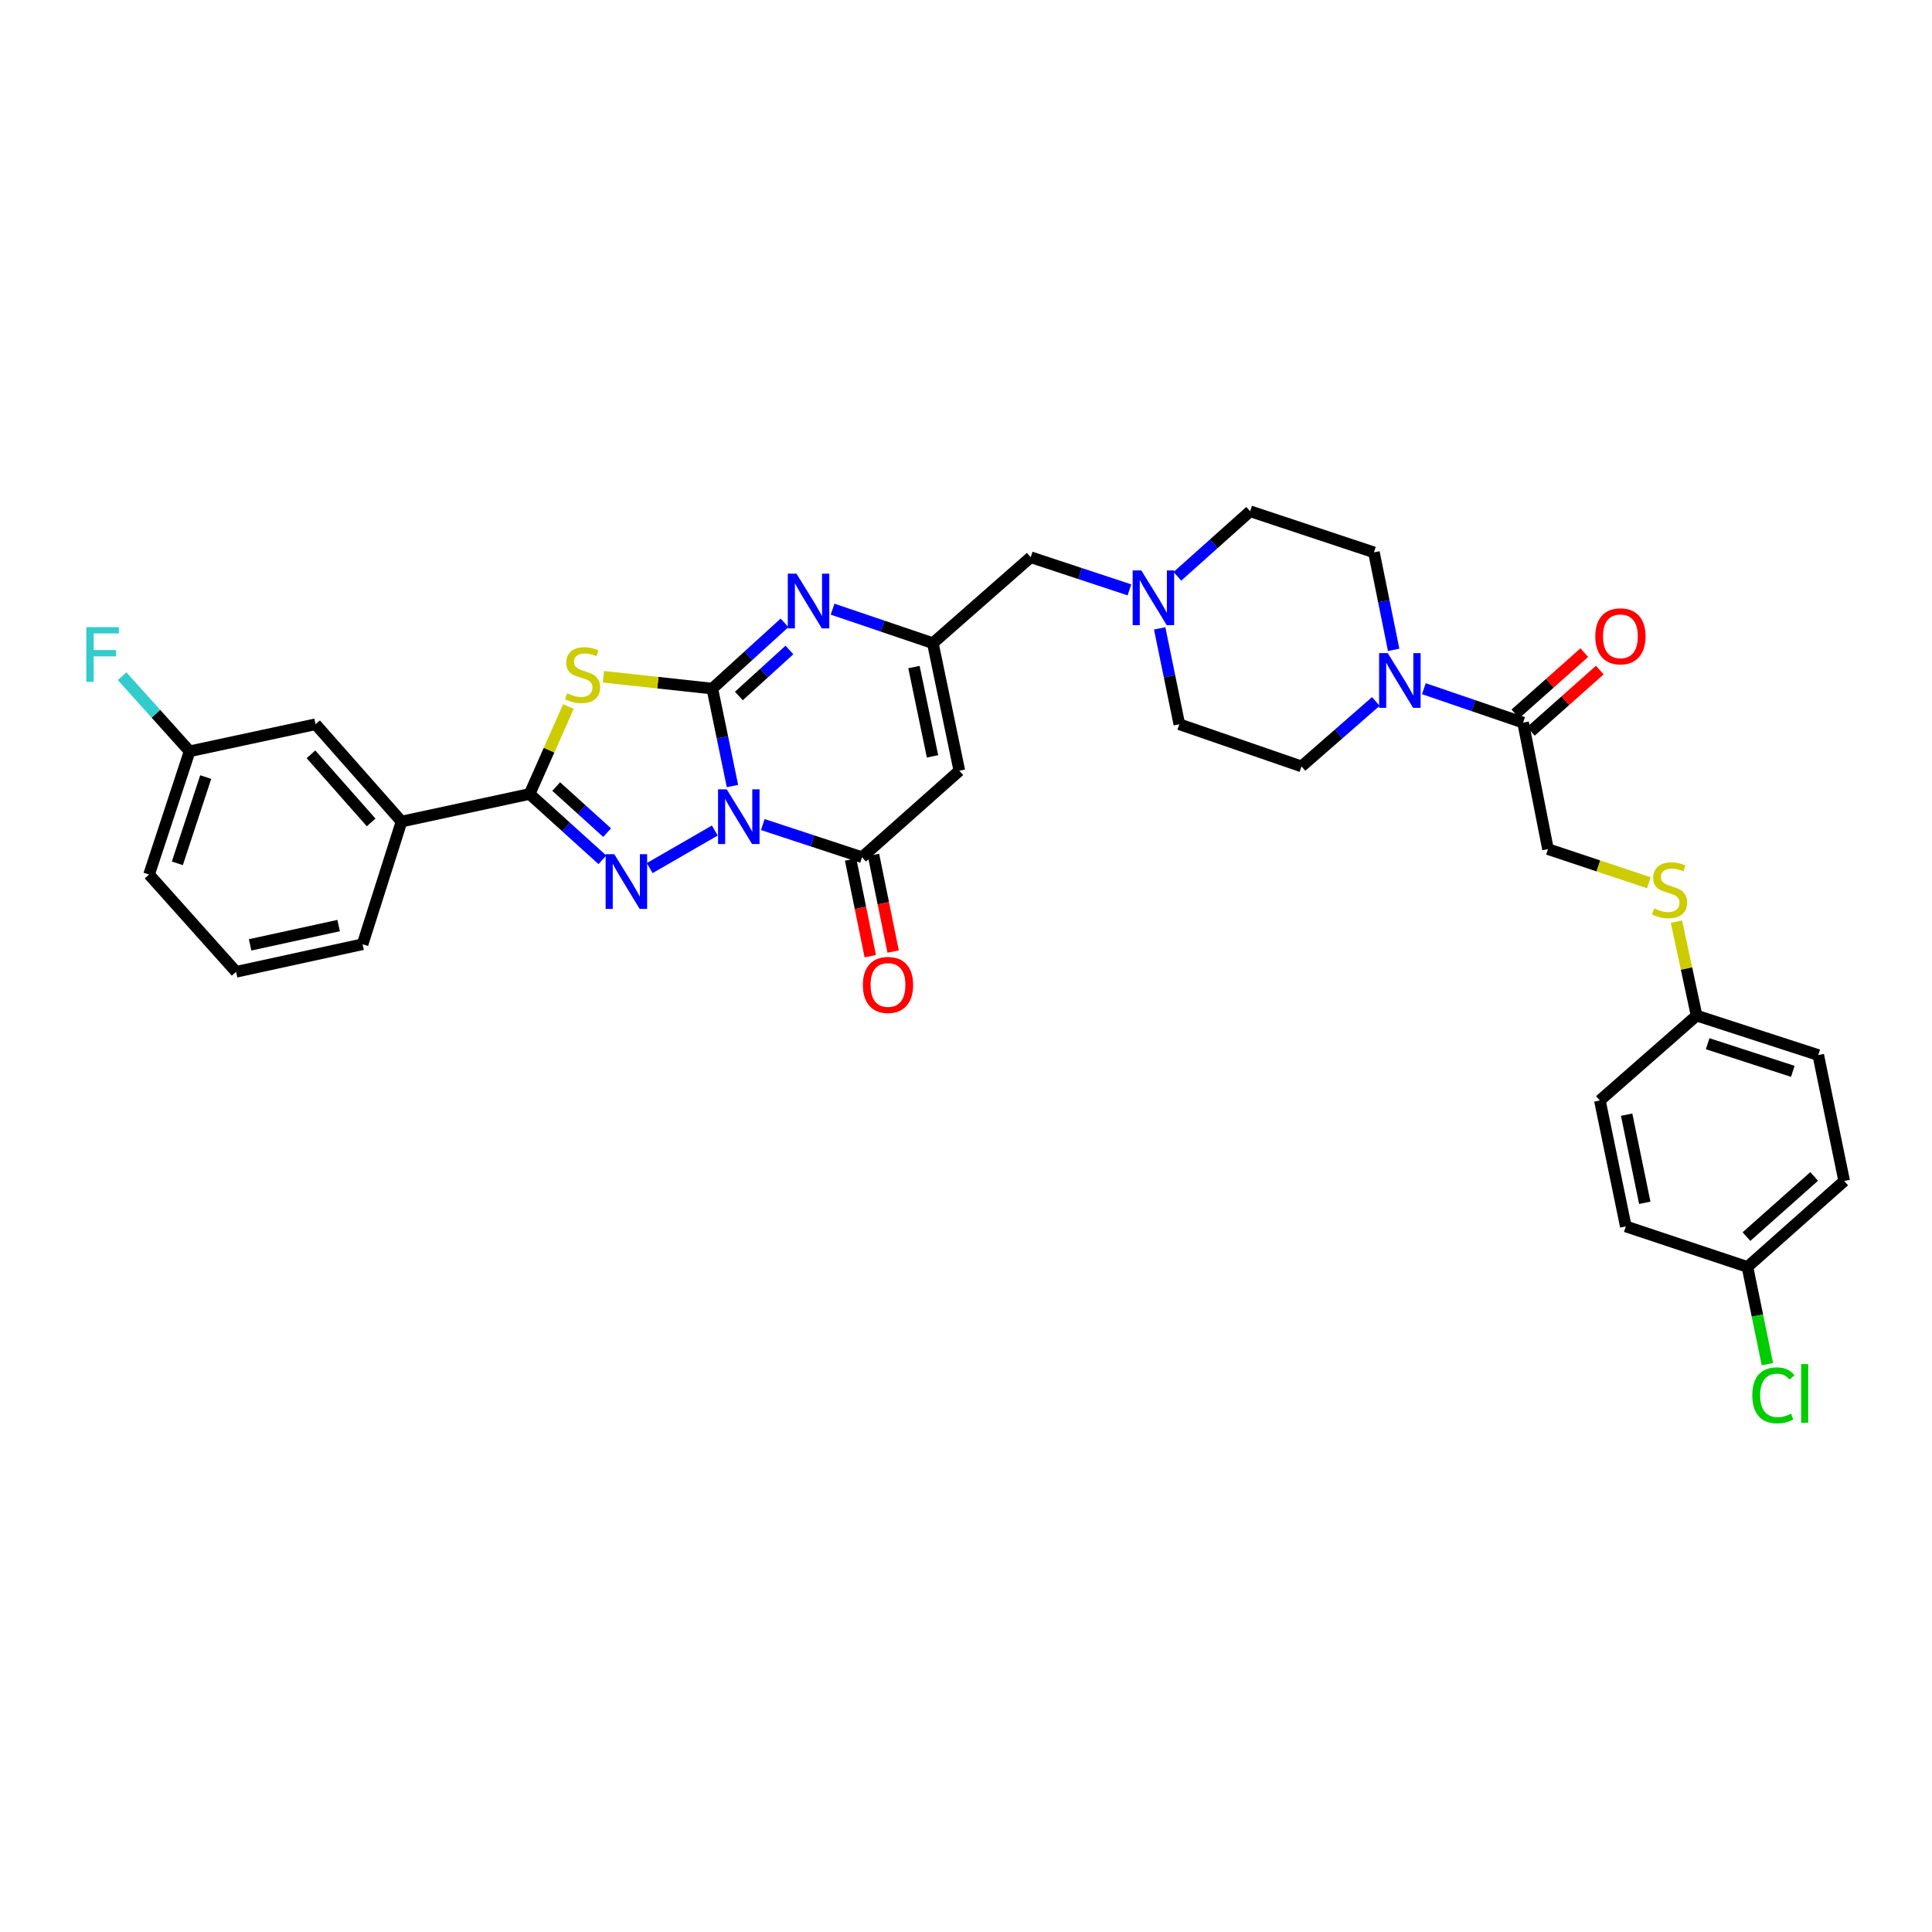 <?xml version='1.0' encoding='iso-8859-1'?>
<svg version='1.1' baseProfile='full'
              xmlns='http://www.w3.org/2000/svg'
                      xmlns:rdkit='http://www.rdkit.org/xml'
                      xmlns:xlink='http://www.w3.org/1999/xlink'
                  xml:space='preserve'
width='1000px' height='1000px' viewBox='0 0 1000 1000'>
<!-- END OF HEADER -->
<rect style='opacity:1.0;fill:#FFFFFF;stroke:none' width='1000' height='1000' x='0' y='0'> </rect>
<path class='bond-0' d='M 379.123,406.855 L 373.908,381.634' style='fill:none;fill-rule:evenodd;stroke:#0000FF;stroke-width:6px;stroke-linecap:butt;stroke-linejoin:miter;stroke-opacity:1' />
<path class='bond-0' d='M 373.908,381.634 L 368.693,356.413' style='fill:none;fill-rule:evenodd;stroke:#000000;stroke-width:6px;stroke-linecap:butt;stroke-linejoin:miter;stroke-opacity:1' />
<path class='bond-1' d='M 369.982,429.876 L 336.277,449.328' style='fill:none;fill-rule:evenodd;stroke:#0000FF;stroke-width:6px;stroke-linecap:butt;stroke-linejoin:miter;stroke-opacity:1' />
<path class='bond-4' d='M 394.82,426.793 L 420.506,435.244' style='fill:none;fill-rule:evenodd;stroke:#0000FF;stroke-width:6px;stroke-linecap:butt;stroke-linejoin:miter;stroke-opacity:1' />
<path class='bond-4' d='M 420.506,435.244 L 446.192,443.694' style='fill:none;fill-rule:evenodd;stroke:#000000;stroke-width:6px;stroke-linecap:butt;stroke-linejoin:miter;stroke-opacity:1' />
<path class='bond-2' d='M 368.693,356.413 L 340.506,353.355' style='fill:none;fill-rule:evenodd;stroke:#000000;stroke-width:6px;stroke-linecap:butt;stroke-linejoin:miter;stroke-opacity:1' />
<path class='bond-2' d='M 340.506,353.355 L 312.32,350.297' style='fill:none;fill-rule:evenodd;stroke:#CCCC00;stroke-width:6px;stroke-linecap:butt;stroke-linejoin:miter;stroke-opacity:1' />
<path class='bond-5' d='M 368.693,356.413 L 387.384,339.402' style='fill:none;fill-rule:evenodd;stroke:#000000;stroke-width:6px;stroke-linecap:butt;stroke-linejoin:miter;stroke-opacity:1' />
<path class='bond-5' d='M 387.384,339.402 L 406.076,322.391' style='fill:none;fill-rule:evenodd;stroke:#0000FF;stroke-width:6px;stroke-linecap:butt;stroke-linejoin:miter;stroke-opacity:1' />
<path class='bond-5' d='M 382.434,360.247 L 395.518,348.339' style='fill:none;fill-rule:evenodd;stroke:#000000;stroke-width:6px;stroke-linecap:butt;stroke-linejoin:miter;stroke-opacity:1' />
<path class='bond-5' d='M 395.518,348.339 L 408.602,336.431' style='fill:none;fill-rule:evenodd;stroke:#0000FF;stroke-width:6px;stroke-linecap:butt;stroke-linejoin:miter;stroke-opacity:1' />
<path class='bond-3' d='M 311.787,445.041 L 292.958,428' style='fill:none;fill-rule:evenodd;stroke:#0000FF;stroke-width:6px;stroke-linecap:butt;stroke-linejoin:miter;stroke-opacity:1' />
<path class='bond-3' d='M 292.958,428 L 274.128,410.959' style='fill:none;fill-rule:evenodd;stroke:#000000;stroke-width:6px;stroke-linecap:butt;stroke-linejoin:miter;stroke-opacity:1' />
<path class='bond-3' d='M 314.247,430.968 L 301.066,419.04' style='fill:none;fill-rule:evenodd;stroke:#0000FF;stroke-width:6px;stroke-linecap:butt;stroke-linejoin:miter;stroke-opacity:1' />
<path class='bond-3' d='M 301.066,419.04 L 287.885,407.112' style='fill:none;fill-rule:evenodd;stroke:#000000;stroke-width:6px;stroke-linecap:butt;stroke-linejoin:miter;stroke-opacity:1' />
<path class='bond-34' d='M 294.202,365.7 L 284.165,388.33' style='fill:none;fill-rule:evenodd;stroke:#CCCC00;stroke-width:6px;stroke-linecap:butt;stroke-linejoin:miter;stroke-opacity:1' />
<path class='bond-34' d='M 284.165,388.33 L 274.128,410.959' style='fill:none;fill-rule:evenodd;stroke:#000000;stroke-width:6px;stroke-linecap:butt;stroke-linejoin:miter;stroke-opacity:1' />
<path class='bond-10' d='M 274.128,410.959 L 207.833,425.232' style='fill:none;fill-rule:evenodd;stroke:#000000;stroke-width:6px;stroke-linecap:butt;stroke-linejoin:miter;stroke-opacity:1' />
<path class='bond-6' d='M 446.192,443.694 L 496.556,398.936' style='fill:none;fill-rule:evenodd;stroke:#000000;stroke-width:6px;stroke-linecap:butt;stroke-linejoin:miter;stroke-opacity:1' />
<path class='bond-12' d='M 440.272,444.898 L 445.36,469.913' style='fill:none;fill-rule:evenodd;stroke:#000000;stroke-width:6px;stroke-linecap:butt;stroke-linejoin:miter;stroke-opacity:1' />
<path class='bond-12' d='M 445.36,469.913 L 450.449,494.927' style='fill:none;fill-rule:evenodd;stroke:#FF0000;stroke-width:6px;stroke-linecap:butt;stroke-linejoin:miter;stroke-opacity:1' />
<path class='bond-12' d='M 452.113,442.489 L 457.202,467.504' style='fill:none;fill-rule:evenodd;stroke:#000000;stroke-width:6px;stroke-linecap:butt;stroke-linejoin:miter;stroke-opacity:1' />
<path class='bond-12' d='M 457.202,467.504 L 462.291,492.518' style='fill:none;fill-rule:evenodd;stroke:#FF0000;stroke-width:6px;stroke-linecap:butt;stroke-linejoin:miter;stroke-opacity:1' />
<path class='bond-35' d='M 430.938,315.302 L 456.889,324.102' style='fill:none;fill-rule:evenodd;stroke:#0000FF;stroke-width:6px;stroke-linecap:butt;stroke-linejoin:miter;stroke-opacity:1' />
<path class='bond-35' d='M 456.889,324.102 L 482.841,332.903' style='fill:none;fill-rule:evenodd;stroke:#000000;stroke-width:6px;stroke-linecap:butt;stroke-linejoin:miter;stroke-opacity:1' />
<path class='bond-7' d='M 496.556,398.936 L 482.841,332.903' style='fill:none;fill-rule:evenodd;stroke:#000000;stroke-width:6px;stroke-linecap:butt;stroke-linejoin:miter;stroke-opacity:1' />
<path class='bond-7' d='M 482.667,391.488 L 473.067,345.265' style='fill:none;fill-rule:evenodd;stroke:#000000;stroke-width:6px;stroke-linecap:butt;stroke-linejoin:miter;stroke-opacity:1' />
<path class='bond-13' d='M 482.841,332.903 L 533.487,288.426' style='fill:none;fill-rule:evenodd;stroke:#000000;stroke-width:6px;stroke-linecap:butt;stroke-linejoin:miter;stroke-opacity:1' />
<path class='bond-8' d='M 721.356,336.366 L 716.25,311.134' style='fill:none;fill-rule:evenodd;stroke:#0000FF;stroke-width:6px;stroke-linecap:butt;stroke-linejoin:miter;stroke-opacity:1' />
<path class='bond-8' d='M 716.25,311.134 L 711.144,285.902' style='fill:none;fill-rule:evenodd;stroke:#000000;stroke-width:6px;stroke-linecap:butt;stroke-linejoin:miter;stroke-opacity:1' />
<path class='bond-9' d='M 736.989,356.466 L 762.672,365.247' style='fill:none;fill-rule:evenodd;stroke:#0000FF;stroke-width:6px;stroke-linecap:butt;stroke-linejoin:miter;stroke-opacity:1' />
<path class='bond-9' d='M 762.672,365.247 L 788.355,374.029' style='fill:none;fill-rule:evenodd;stroke:#000000;stroke-width:6px;stroke-linecap:butt;stroke-linejoin:miter;stroke-opacity:1' />
<path class='bond-37' d='M 712.134,363.075 L 692.892,379.884' style='fill:none;fill-rule:evenodd;stroke:#0000FF;stroke-width:6px;stroke-linecap:butt;stroke-linejoin:miter;stroke-opacity:1' />
<path class='bond-37' d='M 692.892,379.884 L 673.65,396.693' style='fill:none;fill-rule:evenodd;stroke:#000000;stroke-width:6px;stroke-linecap:butt;stroke-linejoin:miter;stroke-opacity:1' />
<path class='bond-14' d='M 788.355,374.029 L 801.231,439.498' style='fill:none;fill-rule:evenodd;stroke:#000000;stroke-width:6px;stroke-linecap:butt;stroke-linejoin:miter;stroke-opacity:1' />
<path class='bond-18' d='M 792.368,378.545 L 810.211,362.691' style='fill:none;fill-rule:evenodd;stroke:#000000;stroke-width:6px;stroke-linecap:butt;stroke-linejoin:miter;stroke-opacity:1' />
<path class='bond-18' d='M 810.211,362.691 L 828.054,346.836' style='fill:none;fill-rule:evenodd;stroke:#FF0000;stroke-width:6px;stroke-linecap:butt;stroke-linejoin:miter;stroke-opacity:1' />
<path class='bond-18' d='M 784.342,369.512 L 802.185,353.657' style='fill:none;fill-rule:evenodd;stroke:#000000;stroke-width:6px;stroke-linecap:butt;stroke-linejoin:miter;stroke-opacity:1' />
<path class='bond-18' d='M 802.185,353.657 L 820.028,337.802' style='fill:none;fill-rule:evenodd;stroke:#FF0000;stroke-width:6px;stroke-linecap:butt;stroke-linejoin:miter;stroke-opacity:1' />
<path class='bond-17' d='M 207.833,425.232 L 163.336,374.875' style='fill:none;fill-rule:evenodd;stroke:#000000;stroke-width:6px;stroke-linecap:butt;stroke-linejoin:miter;stroke-opacity:1' />
<path class='bond-17' d='M 192.103,425.68 L 160.955,390.43' style='fill:none;fill-rule:evenodd;stroke:#000000;stroke-width:6px;stroke-linecap:butt;stroke-linejoin:miter;stroke-opacity:1' />
<path class='bond-31' d='M 207.833,425.232 L 187.672,488.741' style='fill:none;fill-rule:evenodd;stroke:#000000;stroke-width:6px;stroke-linecap:butt;stroke-linejoin:miter;stroke-opacity:1' />
<path class='bond-11' d='M 584.59,305.311 L 559.039,296.869' style='fill:none;fill-rule:evenodd;stroke:#0000FF;stroke-width:6px;stroke-linecap:butt;stroke-linejoin:miter;stroke-opacity:1' />
<path class='bond-11' d='M 559.039,296.869 L 533.487,288.426' style='fill:none;fill-rule:evenodd;stroke:#000000;stroke-width:6px;stroke-linecap:butt;stroke-linejoin:miter;stroke-opacity:1' />
<path class='bond-20' d='M 600.248,325.243 L 605.335,350.059' style='fill:none;fill-rule:evenodd;stroke:#0000FF;stroke-width:6px;stroke-linecap:butt;stroke-linejoin:miter;stroke-opacity:1' />
<path class='bond-20' d='M 605.335,350.059 L 610.423,374.875' style='fill:none;fill-rule:evenodd;stroke:#000000;stroke-width:6px;stroke-linecap:butt;stroke-linejoin:miter;stroke-opacity:1' />
<path class='bond-21' d='M 609.422,298.305 L 628.246,281.469' style='fill:none;fill-rule:evenodd;stroke:#0000FF;stroke-width:6px;stroke-linecap:butt;stroke-linejoin:miter;stroke-opacity:1' />
<path class='bond-21' d='M 628.246,281.469 L 647.071,264.634' style='fill:none;fill-rule:evenodd;stroke:#000000;stroke-width:6px;stroke-linecap:butt;stroke-linejoin:miter;stroke-opacity:1' />
<path class='bond-19' d='M 801.231,439.498 L 827.334,448.201' style='fill:none;fill-rule:evenodd;stroke:#000000;stroke-width:6px;stroke-linecap:butt;stroke-linejoin:miter;stroke-opacity:1' />
<path class='bond-19' d='M 827.334,448.201 L 853.437,456.904' style='fill:none;fill-rule:evenodd;stroke:#CCCC00;stroke-width:6px;stroke-linecap:butt;stroke-linejoin:miter;stroke-opacity:1' />
<path class='bond-15' d='M 711.144,285.902 L 647.071,264.634' style='fill:none;fill-rule:evenodd;stroke:#000000;stroke-width:6px;stroke-linecap:butt;stroke-linejoin:miter;stroke-opacity:1' />
<path class='bond-16' d='M 673.65,396.693 L 610.423,374.875' style='fill:none;fill-rule:evenodd;stroke:#000000;stroke-width:6px;stroke-linecap:butt;stroke-linejoin:miter;stroke-opacity:1' />
<path class='bond-23' d='M 163.336,374.875 L 98.149,388.866' style='fill:none;fill-rule:evenodd;stroke:#000000;stroke-width:6px;stroke-linecap:butt;stroke-linejoin:miter;stroke-opacity:1' />
<path class='bond-22' d='M 867.726,477.031 L 872.943,501.351' style='fill:none;fill-rule:evenodd;stroke:#CCCC00;stroke-width:6px;stroke-linecap:butt;stroke-linejoin:miter;stroke-opacity:1' />
<path class='bond-22' d='M 872.943,501.351 L 878.16,525.671' style='fill:none;fill-rule:evenodd;stroke:#000000;stroke-width:6px;stroke-linecap:butt;stroke-linejoin:miter;stroke-opacity:1' />
<path class='bond-27' d='M 878.16,525.671 L 828.092,569.604' style='fill:none;fill-rule:evenodd;stroke:#000000;stroke-width:6px;stroke-linecap:butt;stroke-linejoin:miter;stroke-opacity:1' />
<path class='bond-28' d='M 878.16,525.671 L 941.125,546.094' style='fill:none;fill-rule:evenodd;stroke:#000000;stroke-width:6px;stroke-linecap:butt;stroke-linejoin:miter;stroke-opacity:1' />
<path class='bond-28' d='M 883.877,540.229 L 927.952,554.525' style='fill:none;fill-rule:evenodd;stroke:#000000;stroke-width:6px;stroke-linecap:butt;stroke-linejoin:miter;stroke-opacity:1' />
<path class='bond-25' d='M 98.149,388.866 L 80.681,369.439' style='fill:none;fill-rule:evenodd;stroke:#000000;stroke-width:6px;stroke-linecap:butt;stroke-linejoin:miter;stroke-opacity:1' />
<path class='bond-25' d='M 80.681,369.439 L 63.213,350.013' style='fill:none;fill-rule:evenodd;stroke:#33CCCC;stroke-width:6px;stroke-linecap:butt;stroke-linejoin:miter;stroke-opacity:1' />
<path class='bond-36' d='M 98.149,388.866 L 77.163,452.656' style='fill:none;fill-rule:evenodd;stroke:#000000;stroke-width:6px;stroke-linecap:butt;stroke-linejoin:miter;stroke-opacity:1' />
<path class='bond-36' d='M 106.48,402.211 L 91.79,446.864' style='fill:none;fill-rule:evenodd;stroke:#000000;stroke-width:6px;stroke-linecap:butt;stroke-linejoin:miter;stroke-opacity:1' />
<path class='bond-24' d='M 904.477,655.771 L 954.545,611.281' style='fill:none;fill-rule:evenodd;stroke:#000000;stroke-width:6px;stroke-linecap:butt;stroke-linejoin:miter;stroke-opacity:1' />
<path class='bond-24' d='M 903.96,640.064 L 939.008,608.921' style='fill:none;fill-rule:evenodd;stroke:#000000;stroke-width:6px;stroke-linecap:butt;stroke-linejoin:miter;stroke-opacity:1' />
<path class='bond-26' d='M 904.477,655.771 L 909.636,680.94' style='fill:none;fill-rule:evenodd;stroke:#000000;stroke-width:6px;stroke-linecap:butt;stroke-linejoin:miter;stroke-opacity:1' />
<path class='bond-26' d='M 909.636,680.94 L 914.795,706.109' style='fill:none;fill-rule:evenodd;stroke:#00CC00;stroke-width:6px;stroke-linecap:butt;stroke-linejoin:miter;stroke-opacity:1' />
<path class='bond-38' d='M 904.477,655.771 L 841.512,634.785' style='fill:none;fill-rule:evenodd;stroke:#000000;stroke-width:6px;stroke-linecap:butt;stroke-linejoin:miter;stroke-opacity:1' />
<path class='bond-30' d='M 828.092,569.604 L 841.512,634.785' style='fill:none;fill-rule:evenodd;stroke:#000000;stroke-width:6px;stroke-linecap:butt;stroke-linejoin:miter;stroke-opacity:1' />
<path class='bond-30' d='M 841.94,576.944 L 851.335,622.571' style='fill:none;fill-rule:evenodd;stroke:#000000;stroke-width:6px;stroke-linecap:butt;stroke-linejoin:miter;stroke-opacity:1' />
<path class='bond-29' d='M 941.125,546.094 L 954.545,611.281' style='fill:none;fill-rule:evenodd;stroke:#000000;stroke-width:6px;stroke-linecap:butt;stroke-linejoin:miter;stroke-opacity:1' />
<path class='bond-32' d='M 187.672,488.741 L 122.21,503.007' style='fill:none;fill-rule:evenodd;stroke:#000000;stroke-width:6px;stroke-linecap:butt;stroke-linejoin:miter;stroke-opacity:1' />
<path class='bond-32' d='M 175.28,479.074 L 129.456,489.06' style='fill:none;fill-rule:evenodd;stroke:#000000;stroke-width:6px;stroke-linecap:butt;stroke-linejoin:miter;stroke-opacity:1' />
<path class='bond-33' d='M 122.21,503.007 L 77.163,452.656' style='fill:none;fill-rule:evenodd;stroke:#000000;stroke-width:6px;stroke-linecap:butt;stroke-linejoin:miter;stroke-opacity:1' />
<path  class='atom-0' d='M 376.141 408.548
L 385.421 423.548
Q 386.341 425.028, 387.821 427.708
Q 389.301 430.388, 389.381 430.548
L 389.381 408.548
L 393.141 408.548
L 393.141 436.868
L 389.261 436.868
L 379.301 420.468
Q 378.141 418.548, 376.901 416.348
Q 375.701 414.148, 375.341 413.468
L 375.341 436.868
L 371.661 436.868
L 371.661 408.548
L 376.141 408.548
' fill='#0000FF'/>
<path  class='atom-2' d='M 317.956 442.128
L 327.236 457.128
Q 328.156 458.608, 329.636 461.288
Q 331.116 463.968, 331.196 464.128
L 331.196 442.128
L 334.956 442.128
L 334.956 470.448
L 331.076 470.448
L 321.116 454.048
Q 319.956 452.128, 318.716 449.928
Q 317.516 447.728, 317.156 447.048
L 317.156 470.448
L 313.476 470.448
L 313.476 442.128
L 317.956 442.128
' fill='#0000FF'/>
<path  class='atom-3' d='M 293.552 358.849
Q 293.872 358.969, 295.192 359.529
Q 296.512 360.089, 297.952 360.449
Q 299.432 360.769, 300.872 360.769
Q 303.552 360.769, 305.112 359.489
Q 306.672 358.169, 306.672 355.889
Q 306.672 354.329, 305.872 353.369
Q 305.112 352.409, 303.912 351.889
Q 302.712 351.369, 300.712 350.769
Q 298.192 350.009, 296.672 349.289
Q 295.192 348.569, 294.112 347.049
Q 293.072 345.529, 293.072 342.969
Q 293.072 339.409, 295.472 337.209
Q 297.912 335.009, 302.712 335.009
Q 305.992 335.009, 309.712 336.569
L 308.792 339.649
Q 305.392 338.249, 302.832 338.249
Q 300.072 338.249, 298.552 339.409
Q 297.032 340.529, 297.072 342.489
Q 297.072 344.009, 297.832 344.929
Q 298.632 345.849, 299.752 346.369
Q 300.912 346.889, 302.832 347.489
Q 305.392 348.289, 306.912 349.089
Q 308.432 349.889, 309.512 351.529
Q 310.632 353.129, 310.632 355.889
Q 310.632 359.809, 307.992 361.929
Q 305.392 364.009, 301.032 364.009
Q 298.512 364.009, 296.592 363.449
Q 294.712 362.929, 292.472 362.009
L 293.552 358.849
' fill='#CCCC00'/>
<path  class='atom-6' d='M 412.24 296.924
L 421.52 311.924
Q 422.44 313.404, 423.92 316.084
Q 425.4 318.764, 425.48 318.924
L 425.48 296.924
L 429.24 296.924
L 429.24 325.244
L 425.36 325.244
L 415.4 308.844
Q 414.24 306.924, 413 304.724
Q 411.8 302.524, 411.44 301.844
L 411.44 325.244
L 407.76 325.244
L 407.76 296.924
L 412.24 296.924
' fill='#0000FF'/>
<path  class='atom-9' d='M 718.304 338.057
L 727.584 353.057
Q 728.504 354.537, 729.984 357.217
Q 731.464 359.897, 731.544 360.057
L 731.544 338.057
L 735.304 338.057
L 735.304 366.377
L 731.424 366.377
L 721.464 349.977
Q 720.304 348.057, 719.064 345.857
Q 717.864 343.657, 717.504 342.977
L 717.504 366.377
L 713.824 366.377
L 713.824 338.057
L 718.304 338.057
' fill='#0000FF'/>
<path  class='atom-12' d='M 590.742 295.252
L 600.022 310.252
Q 600.942 311.732, 602.422 314.412
Q 603.902 317.092, 603.982 317.252
L 603.982 295.252
L 607.742 295.252
L 607.742 323.572
L 603.862 323.572
L 593.902 307.172
Q 592.742 305.252, 591.502 303.052
Q 590.302 300.852, 589.942 300.172
L 589.942 323.572
L 586.262 323.572
L 586.262 295.252
L 590.742 295.252
' fill='#0000FF'/>
<path  class='atom-13' d='M 446.626 509.807
Q 446.626 503.007, 449.986 499.207
Q 453.346 495.407, 459.626 495.407
Q 465.906 495.407, 469.266 499.207
Q 472.626 503.007, 472.626 509.807
Q 472.626 516.687, 469.226 520.607
Q 465.826 524.487, 459.626 524.487
Q 453.386 524.487, 449.986 520.607
Q 446.626 516.727, 446.626 509.807
M 459.626 521.287
Q 463.946 521.287, 466.266 518.407
Q 468.626 515.487, 468.626 509.807
Q 468.626 504.247, 466.266 501.447
Q 463.946 498.607, 459.626 498.607
Q 455.306 498.607, 452.946 501.407
Q 450.626 504.207, 450.626 509.807
Q 450.626 515.527, 452.946 518.407
Q 455.306 521.287, 459.626 521.287
' fill='#FF0000'/>
<path  class='atom-19' d='M 825.726 329.351
Q 825.726 322.551, 829.086 318.751
Q 832.446 314.951, 838.726 314.951
Q 845.006 314.951, 848.366 318.751
Q 851.726 322.551, 851.726 329.351
Q 851.726 336.231, 848.326 340.151
Q 844.926 344.031, 838.726 344.031
Q 832.486 344.031, 829.086 340.151
Q 825.726 336.271, 825.726 329.351
M 838.726 340.831
Q 843.046 340.831, 845.366 337.951
Q 847.726 335.031, 847.726 329.351
Q 847.726 323.791, 845.366 320.991
Q 843.046 318.151, 838.726 318.151
Q 834.406 318.151, 832.046 320.951
Q 829.726 323.751, 829.726 329.351
Q 829.726 335.071, 832.046 337.951
Q 834.406 340.831, 838.726 340.831
' fill='#FF0000'/>
<path  class='atom-20' d='M 856.176 470.204
Q 856.496 470.324, 857.816 470.884
Q 859.136 471.444, 860.576 471.804
Q 862.056 472.124, 863.496 472.124
Q 866.176 472.124, 867.736 470.844
Q 869.296 469.524, 869.296 467.244
Q 869.296 465.684, 868.496 464.724
Q 867.736 463.764, 866.536 463.244
Q 865.336 462.724, 863.336 462.124
Q 860.816 461.364, 859.296 460.644
Q 857.816 459.924, 856.736 458.404
Q 855.696 456.884, 855.696 454.324
Q 855.696 450.764, 858.096 448.564
Q 860.536 446.364, 865.336 446.364
Q 868.616 446.364, 872.336 447.924
L 871.416 451.004
Q 868.016 449.604, 865.456 449.604
Q 862.696 449.604, 861.176 450.764
Q 859.656 451.884, 859.696 453.844
Q 859.696 455.364, 860.456 456.284
Q 861.256 457.204, 862.376 457.724
Q 863.536 458.244, 865.456 458.844
Q 868.016 459.644, 869.536 460.444
Q 871.056 461.244, 872.136 462.884
Q 873.256 464.484, 873.256 467.244
Q 873.256 471.164, 870.616 473.284
Q 868.016 475.364, 863.656 475.364
Q 861.136 475.364, 859.216 474.804
Q 857.336 474.284, 855.096 473.364
L 856.176 470.204
' fill='#CCCC00'/>
<path  class='atom-26' d='M 44.689 324.617
L 61.529 324.617
L 61.529 327.857
L 48.489 327.857
L 48.489 336.457
L 60.089 336.457
L 60.089 339.737
L 48.489 339.737
L 48.489 352.937
L 44.689 352.937
L 44.689 324.617
' fill='#33CCCC'/>
<path  class='atom-27' d='M 906.977 722.22
Q 906.977 715.18, 910.257 711.5
Q 913.577 707.78, 919.857 707.78
Q 925.697 707.78, 928.817 711.9
L 926.177 714.06
Q 923.897 711.06, 919.857 711.06
Q 915.577 711.06, 913.297 713.94
Q 911.057 716.78, 911.057 722.22
Q 911.057 727.82, 913.377 730.7
Q 915.737 733.58, 920.297 733.58
Q 923.417 733.58, 927.057 731.7
L 928.177 734.7
Q 926.697 735.66, 924.457 736.22
Q 922.217 736.78, 919.737 736.78
Q 913.577 736.78, 910.257 733.02
Q 906.977 729.26, 906.977 722.22
' fill='#00CC00'/>
<path  class='atom-27' d='M 932.257 706.06
L 935.937 706.06
L 935.937 736.42
L 932.257 736.42
L 932.257 706.06
' fill='#00CC00'/>
</svg>
